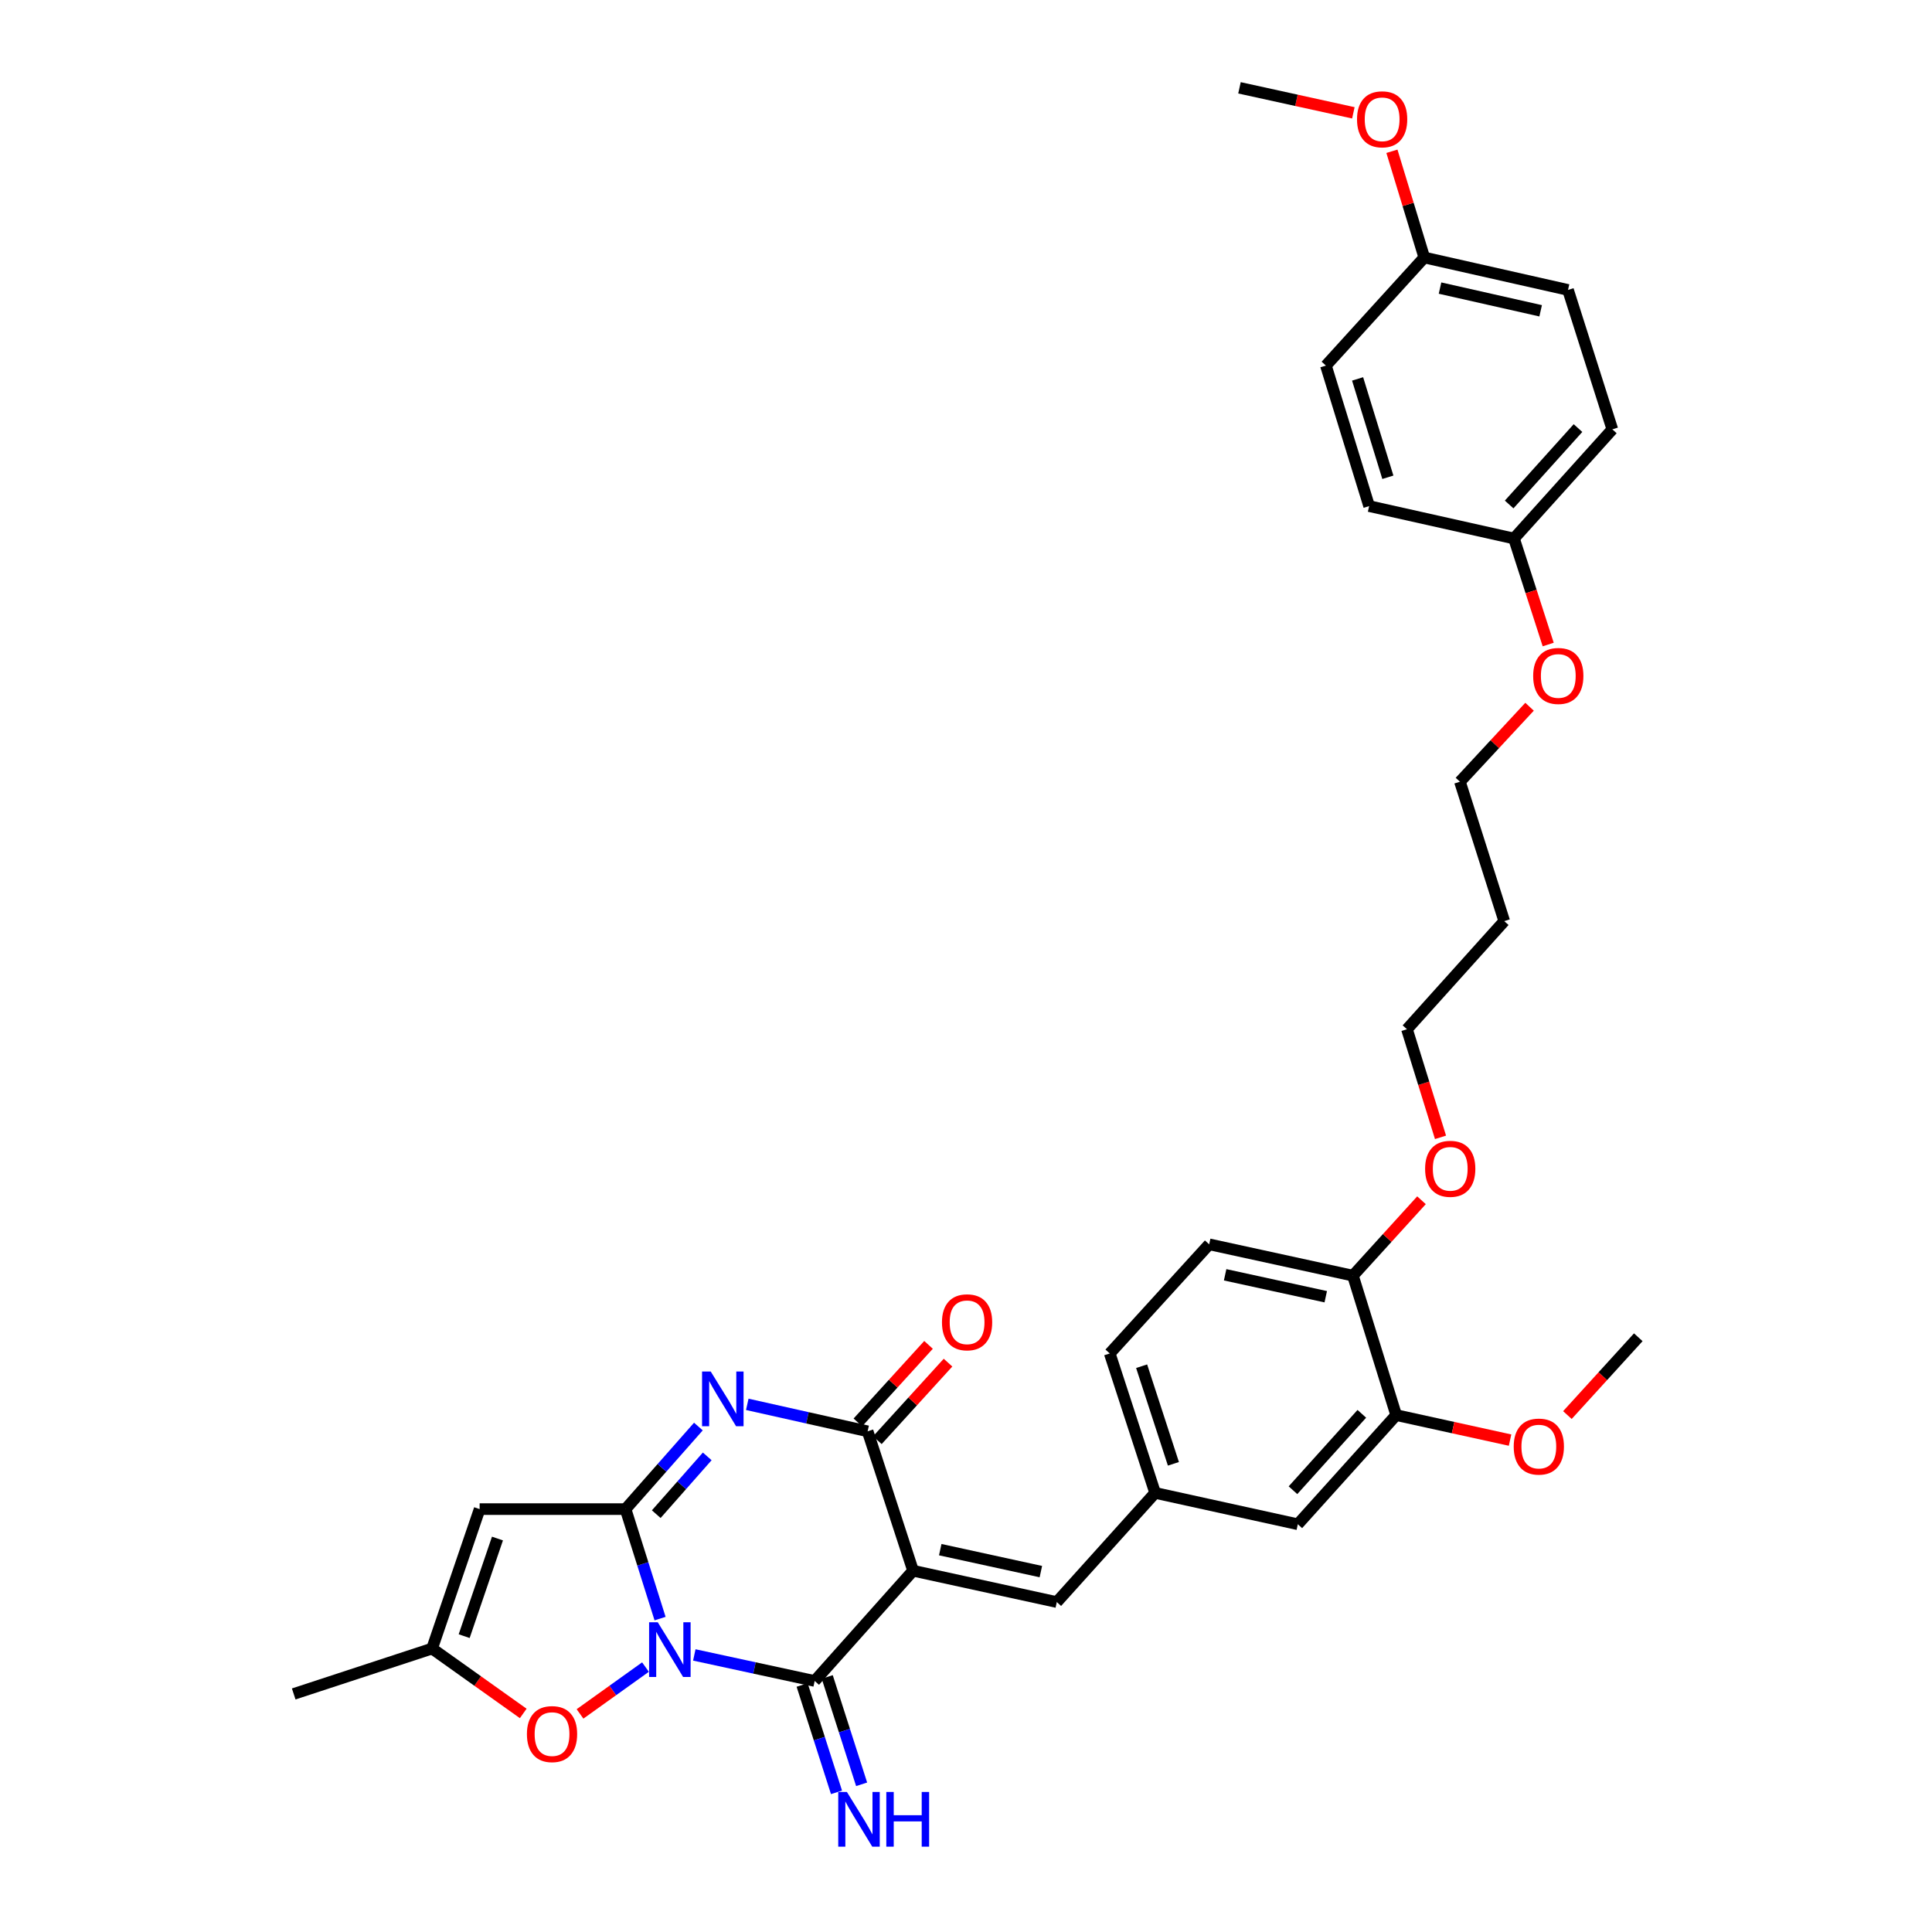 <?xml version='1.0' encoding='iso-8859-1'?>
<svg version='1.1' baseProfile='full'
              xmlns='http://www.w3.org/2000/svg'
                      xmlns:rdkit='http://www.rdkit.org/xml'
                      xmlns:xlink='http://www.w3.org/1999/xlink'
                  xml:space='preserve'
width='1000px' height='1000px' viewBox='0 0 1000 1000'>
<!-- END OF HEADER -->
<rect style='opacity:1.0;fill:#FFFFFF;stroke:none' width='1000' height='1000' x='0' y='0'> </rect>
<path class='bond-0' d='M 341.651,837.784 L 332.716,809.447' style='fill:none;fill-rule:evenodd;stroke:#0000FF;stroke-width:6px;stroke-linecap:butt;stroke-linejoin:miter;stroke-opacity:1' />
<path class='bond-0' d='M 332.716,809.447 L 323.782,781.111' style='fill:none;fill-rule:evenodd;stroke:#000000;stroke-width:6px;stroke-linecap:butt;stroke-linejoin:miter;stroke-opacity:1' />
<path class='bond-2' d='M 359.374,856.589 L 390.526,863.327' style='fill:none;fill-rule:evenodd;stroke:#0000FF;stroke-width:6px;stroke-linecap:butt;stroke-linejoin:miter;stroke-opacity:1' />
<path class='bond-2' d='M 390.526,863.327 L 421.678,870.066' style='fill:none;fill-rule:evenodd;stroke:#000000;stroke-width:6px;stroke-linecap:butt;stroke-linejoin:miter;stroke-opacity:1' />
<path class='bond-6' d='M 334.102,862.876 L 317.16,874.997' style='fill:none;fill-rule:evenodd;stroke:#0000FF;stroke-width:6px;stroke-linecap:butt;stroke-linejoin:miter;stroke-opacity:1' />
<path class='bond-6' d='M 317.16,874.997 L 300.219,887.118' style='fill:none;fill-rule:evenodd;stroke:#FF0000;stroke-width:6px;stroke-linecap:butt;stroke-linejoin:miter;stroke-opacity:1' />
<path class='bond-3' d='M 323.782,781.111 L 342.633,759.744' style='fill:none;fill-rule:evenodd;stroke:#000000;stroke-width:6px;stroke-linecap:butt;stroke-linejoin:miter;stroke-opacity:1' />
<path class='bond-3' d='M 342.633,759.744 L 361.483,738.378' style='fill:none;fill-rule:evenodd;stroke:#0000FF;stroke-width:6px;stroke-linecap:butt;stroke-linejoin:miter;stroke-opacity:1' />
<path class='bond-3' d='M 339.674,783.732 L 352.87,768.776' style='fill:none;fill-rule:evenodd;stroke:#000000;stroke-width:6px;stroke-linecap:butt;stroke-linejoin:miter;stroke-opacity:1' />
<path class='bond-3' d='M 352.87,768.776 L 366.065,753.819' style='fill:none;fill-rule:evenodd;stroke:#0000FF;stroke-width:6px;stroke-linecap:butt;stroke-linejoin:miter;stroke-opacity:1' />
<path class='bond-5' d='M 323.782,781.111 L 248.259,781.111' style='fill:none;fill-rule:evenodd;stroke:#000000;stroke-width:6px;stroke-linecap:butt;stroke-linejoin:miter;stroke-opacity:1' />
<path class='bond-1' d='M 472.598,813.002 L 421.678,870.066' style='fill:none;fill-rule:evenodd;stroke:#000000;stroke-width:6px;stroke-linecap:butt;stroke-linejoin:miter;stroke-opacity:1' />
<path class='bond-4' d='M 472.598,813.002 L 449.08,740.839' style='fill:none;fill-rule:evenodd;stroke:#000000;stroke-width:6px;stroke-linecap:butt;stroke-linejoin:miter;stroke-opacity:1' />
<path class='bond-7' d='M 472.598,813.002 L 546.999,829.232' style='fill:none;fill-rule:evenodd;stroke:#000000;stroke-width:6px;stroke-linecap:butt;stroke-linejoin:miter;stroke-opacity:1' />
<path class='bond-7' d='M 486.668,802.099 L 538.749,813.46' style='fill:none;fill-rule:evenodd;stroke:#000000;stroke-width:6px;stroke-linecap:butt;stroke-linejoin:miter;stroke-opacity:1' />
<path class='bond-9' d='M 415.178,872.148 L 424.077,899.932' style='fill:none;fill-rule:evenodd;stroke:#000000;stroke-width:6px;stroke-linecap:butt;stroke-linejoin:miter;stroke-opacity:1' />
<path class='bond-9' d='M 424.077,899.932 L 432.975,927.717' style='fill:none;fill-rule:evenodd;stroke:#0000FF;stroke-width:6px;stroke-linecap:butt;stroke-linejoin:miter;stroke-opacity:1' />
<path class='bond-9' d='M 428.179,867.984 L 437.078,895.769' style='fill:none;fill-rule:evenodd;stroke:#000000;stroke-width:6px;stroke-linecap:butt;stroke-linejoin:miter;stroke-opacity:1' />
<path class='bond-9' d='M 437.078,895.769 L 445.976,923.554' style='fill:none;fill-rule:evenodd;stroke:#0000FF;stroke-width:6px;stroke-linecap:butt;stroke-linejoin:miter;stroke-opacity:1' />
<path class='bond-34' d='M 386.786,726.884 L 417.933,733.861' style='fill:none;fill-rule:evenodd;stroke:#0000FF;stroke-width:6px;stroke-linecap:butt;stroke-linejoin:miter;stroke-opacity:1' />
<path class='bond-34' d='M 417.933,733.861 L 449.08,740.839' style='fill:none;fill-rule:evenodd;stroke:#000000;stroke-width:6px;stroke-linecap:butt;stroke-linejoin:miter;stroke-opacity:1' />
<path class='bond-11' d='M 454.125,745.436 L 472.411,725.368' style='fill:none;fill-rule:evenodd;stroke:#000000;stroke-width:6px;stroke-linecap:butt;stroke-linejoin:miter;stroke-opacity:1' />
<path class='bond-11' d='M 472.411,725.368 L 490.696,705.299' style='fill:none;fill-rule:evenodd;stroke:#FF0000;stroke-width:6px;stroke-linecap:butt;stroke-linejoin:miter;stroke-opacity:1' />
<path class='bond-11' d='M 444.034,736.242 L 462.32,716.173' style='fill:none;fill-rule:evenodd;stroke:#000000;stroke-width:6px;stroke-linecap:butt;stroke-linejoin:miter;stroke-opacity:1' />
<path class='bond-11' d='M 462.32,716.173 L 480.605,696.105' style='fill:none;fill-rule:evenodd;stroke:#FF0000;stroke-width:6px;stroke-linecap:butt;stroke-linejoin:miter;stroke-opacity:1' />
<path class='bond-33' d='M 248.259,781.111 L 223.641,853.289' style='fill:none;fill-rule:evenodd;stroke:#000000;stroke-width:6px;stroke-linecap:butt;stroke-linejoin:miter;stroke-opacity:1' />
<path class='bond-33' d='M 257.487,796.345 L 240.254,846.87' style='fill:none;fill-rule:evenodd;stroke:#000000;stroke-width:6px;stroke-linecap:butt;stroke-linejoin:miter;stroke-opacity:1' />
<path class='bond-8' d='M 270.827,886.874 L 247.234,870.082' style='fill:none;fill-rule:evenodd;stroke:#FF0000;stroke-width:6px;stroke-linecap:butt;stroke-linejoin:miter;stroke-opacity:1' />
<path class='bond-8' d='M 247.234,870.082 L 223.641,853.289' style='fill:none;fill-rule:evenodd;stroke:#000000;stroke-width:6px;stroke-linecap:butt;stroke-linejoin:miter;stroke-opacity:1' />
<path class='bond-12' d='M 546.999,829.232 L 597.896,772.723' style='fill:none;fill-rule:evenodd;stroke:#000000;stroke-width:6px;stroke-linecap:butt;stroke-linejoin:miter;stroke-opacity:1' />
<path class='bond-28' d='M 223.641,853.289 L 152.023,876.785' style='fill:none;fill-rule:evenodd;stroke:#000000;stroke-width:6px;stroke-linecap:butt;stroke-linejoin:miter;stroke-opacity:1' />
<path class='bond-10' d='M 722.656,732.451 L 671.751,788.953' style='fill:none;fill-rule:evenodd;stroke:#000000;stroke-width:6px;stroke-linecap:butt;stroke-linejoin:miter;stroke-opacity:1' />
<path class='bond-10' d='M 704.878,731.789 L 669.244,771.34' style='fill:none;fill-rule:evenodd;stroke:#000000;stroke-width:6px;stroke-linecap:butt;stroke-linejoin:miter;stroke-opacity:1' />
<path class='bond-19' d='M 722.656,732.451 L 752.131,738.923' style='fill:none;fill-rule:evenodd;stroke:#000000;stroke-width:6px;stroke-linecap:butt;stroke-linejoin:miter;stroke-opacity:1' />
<path class='bond-19' d='M 752.131,738.923 L 781.605,745.396' style='fill:none;fill-rule:evenodd;stroke:#FF0000;stroke-width:6px;stroke-linecap:butt;stroke-linejoin:miter;stroke-opacity:1' />
<path class='bond-35' d='M 722.656,732.451 L 700.275,660.28' style='fill:none;fill-rule:evenodd;stroke:#000000;stroke-width:6px;stroke-linecap:butt;stroke-linejoin:miter;stroke-opacity:1' />
<path class='bond-13' d='M 597.896,772.723 L 671.751,788.953' style='fill:none;fill-rule:evenodd;stroke:#000000;stroke-width:6px;stroke-linecap:butt;stroke-linejoin:miter;stroke-opacity:1' />
<path class='bond-16' d='M 597.896,772.723 L 574.401,700.552' style='fill:none;fill-rule:evenodd;stroke:#000000;stroke-width:6px;stroke-linecap:butt;stroke-linejoin:miter;stroke-opacity:1' />
<path class='bond-16' d='M 607.353,757.671 L 590.906,707.152' style='fill:none;fill-rule:evenodd;stroke:#000000;stroke-width:6px;stroke-linecap:butt;stroke-linejoin:miter;stroke-opacity:1' />
<path class='bond-14' d='M 700.275,660.28 L 625.874,644.057' style='fill:none;fill-rule:evenodd;stroke:#000000;stroke-width:6px;stroke-linecap:butt;stroke-linejoin:miter;stroke-opacity:1' />
<path class='bond-14' d='M 686.207,671.185 L 634.126,659.829' style='fill:none;fill-rule:evenodd;stroke:#000000;stroke-width:6px;stroke-linecap:butt;stroke-linejoin:miter;stroke-opacity:1' />
<path class='bond-20' d='M 700.275,660.28 L 718.019,640.765' style='fill:none;fill-rule:evenodd;stroke:#000000;stroke-width:6px;stroke-linecap:butt;stroke-linejoin:miter;stroke-opacity:1' />
<path class='bond-20' d='M 718.019,640.765 L 735.762,621.249' style='fill:none;fill-rule:evenodd;stroke:#FF0000;stroke-width:6px;stroke-linecap:butt;stroke-linejoin:miter;stroke-opacity:1' />
<path class='bond-15' d='M 625.874,644.057 L 574.401,700.552' style='fill:none;fill-rule:evenodd;stroke:#000000;stroke-width:6px;stroke-linecap:butt;stroke-linejoin:miter;stroke-opacity:1' />
<path class='bond-17' d='M 737.202,133.279 L 811.603,150.071' style='fill:none;fill-rule:evenodd;stroke:#000000;stroke-width:6px;stroke-linecap:butt;stroke-linejoin:miter;stroke-opacity:1' />
<path class='bond-17' d='M 745.357,149.114 L 797.437,160.868' style='fill:none;fill-rule:evenodd;stroke:#000000;stroke-width:6px;stroke-linecap:butt;stroke-linejoin:miter;stroke-opacity:1' />
<path class='bond-27' d='M 737.202,133.279 L 728.829,105.79' style='fill:none;fill-rule:evenodd;stroke:#000000;stroke-width:6px;stroke-linecap:butt;stroke-linejoin:miter;stroke-opacity:1' />
<path class='bond-27' d='M 728.829,105.79 L 720.456,78.301' style='fill:none;fill-rule:evenodd;stroke:#FF0000;stroke-width:6px;stroke-linecap:butt;stroke-linejoin:miter;stroke-opacity:1' />
<path class='bond-36' d='M 737.202,133.279 L 686.29,189.228' style='fill:none;fill-rule:evenodd;stroke:#000000;stroke-width:6px;stroke-linecap:butt;stroke-linejoin:miter;stroke-opacity:1' />
<path class='bond-18' d='M 783.64,278.736 L 792.492,306.171' style='fill:none;fill-rule:evenodd;stroke:#000000;stroke-width:6px;stroke-linecap:butt;stroke-linejoin:miter;stroke-opacity:1' />
<path class='bond-18' d='M 792.492,306.171 L 801.344,333.605' style='fill:none;fill-rule:evenodd;stroke:#FF0000;stroke-width:6px;stroke-linecap:butt;stroke-linejoin:miter;stroke-opacity:1' />
<path class='bond-21' d='M 783.64,278.736 L 708.663,261.96' style='fill:none;fill-rule:evenodd;stroke:#000000;stroke-width:6px;stroke-linecap:butt;stroke-linejoin:miter;stroke-opacity:1' />
<path class='bond-23' d='M 783.64,278.736 L 834.545,222.234' style='fill:none;fill-rule:evenodd;stroke:#000000;stroke-width:6px;stroke-linecap:butt;stroke-linejoin:miter;stroke-opacity:1' />
<path class='bond-23' d='M 781.134,261.123 L 816.767,221.572' style='fill:none;fill-rule:evenodd;stroke:#000000;stroke-width:6px;stroke-linecap:butt;stroke-linejoin:miter;stroke-opacity:1' />
<path class='bond-31' d='M 811.284,732.435 L 829.63,712.299' style='fill:none;fill-rule:evenodd;stroke:#FF0000;stroke-width:6px;stroke-linecap:butt;stroke-linejoin:miter;stroke-opacity:1' />
<path class='bond-31' d='M 829.63,712.299 L 847.977,692.164' style='fill:none;fill-rule:evenodd;stroke:#000000;stroke-width:6px;stroke-linecap:butt;stroke-linejoin:miter;stroke-opacity:1' />
<path class='bond-29' d='M 745.605,588.684 L 736.925,560.707' style='fill:none;fill-rule:evenodd;stroke:#FF0000;stroke-width:6px;stroke-linecap:butt;stroke-linejoin:miter;stroke-opacity:1' />
<path class='bond-29' d='M 736.925,560.707 L 728.245,532.73' style='fill:none;fill-rule:evenodd;stroke:#000000;stroke-width:6px;stroke-linecap:butt;stroke-linejoin:miter;stroke-opacity:1' />
<path class='bond-24' d='M 708.663,261.96 L 686.29,189.228' style='fill:none;fill-rule:evenodd;stroke:#000000;stroke-width:6px;stroke-linecap:butt;stroke-linejoin:miter;stroke-opacity:1' />
<path class='bond-24' d='M 718.355,247.036 L 702.694,196.124' style='fill:none;fill-rule:evenodd;stroke:#000000;stroke-width:6px;stroke-linecap:butt;stroke-linejoin:miter;stroke-opacity:1' />
<path class='bond-22' d='M 811.603,150.071 L 834.545,222.234' style='fill:none;fill-rule:evenodd;stroke:#000000;stroke-width:6px;stroke-linecap:butt;stroke-linejoin:miter;stroke-opacity:1' />
<path class='bond-25' d='M 778.597,476.774 L 728.245,532.73' style='fill:none;fill-rule:evenodd;stroke:#000000;stroke-width:6px;stroke-linecap:butt;stroke-linejoin:miter;stroke-opacity:1' />
<path class='bond-30' d='M 778.597,476.774 L 755.662,404.618' style='fill:none;fill-rule:evenodd;stroke:#000000;stroke-width:6px;stroke-linecap:butt;stroke-linejoin:miter;stroke-opacity:1' />
<path class='bond-26' d='M 791.697,365.808 L 773.679,385.213' style='fill:none;fill-rule:evenodd;stroke:#FF0000;stroke-width:6px;stroke-linecap:butt;stroke-linejoin:miter;stroke-opacity:1' />
<path class='bond-26' d='M 773.679,385.213 L 755.662,404.618' style='fill:none;fill-rule:evenodd;stroke:#000000;stroke-width:6px;stroke-linecap:butt;stroke-linejoin:miter;stroke-opacity:1' />
<path class='bond-32' d='M 700.5,58.4 L 671.026,51.927' style='fill:none;fill-rule:evenodd;stroke:#FF0000;stroke-width:6px;stroke-linecap:butt;stroke-linejoin:miter;stroke-opacity:1' />
<path class='bond-32' d='M 671.026,51.927 L 641.551,45.455' style='fill:none;fill-rule:evenodd;stroke:#000000;stroke-width:6px;stroke-linecap:butt;stroke-linejoin:miter;stroke-opacity:1' />
<path  class='atom-0' d='M 340.456 839.691
L 349.736 854.691
Q 350.656 856.171, 352.136 858.851
Q 353.616 861.531, 353.696 861.691
L 353.696 839.691
L 357.456 839.691
L 357.456 868.011
L 353.576 868.011
L 343.616 851.611
Q 342.456 849.691, 341.216 847.491
Q 340.016 845.291, 339.656 844.611
L 339.656 868.011
L 335.976 868.011
L 335.976 839.691
L 340.456 839.691
' fill='#0000FF'/>
<path  class='atom-4' d='M 367.866 709.888
L 377.146 724.888
Q 378.066 726.368, 379.546 729.048
Q 381.026 731.728, 381.106 731.888
L 381.106 709.888
L 384.866 709.888
L 384.866 738.208
L 380.986 738.208
L 371.026 721.808
Q 369.866 719.888, 368.626 717.688
Q 367.426 715.488, 367.066 714.808
L 367.066 738.208
L 363.386 738.208
L 363.386 709.888
L 367.866 709.888
' fill='#0000FF'/>
<path  class='atom-7' d='M 272.732 897.562
Q 272.732 890.762, 276.092 886.962
Q 279.452 883.162, 285.732 883.162
Q 292.012 883.162, 295.372 886.962
Q 298.732 890.762, 298.732 897.562
Q 298.732 904.442, 295.332 908.362
Q 291.932 912.242, 285.732 912.242
Q 279.492 912.242, 276.092 908.362
Q 272.732 904.482, 272.732 897.562
M 285.732 909.042
Q 290.052 909.042, 292.372 906.162
Q 294.732 903.242, 294.732 897.562
Q 294.732 892.002, 292.372 889.202
Q 290.052 886.362, 285.732 886.362
Q 281.412 886.362, 279.052 889.162
Q 276.732 891.962, 276.732 897.562
Q 276.732 903.282, 279.052 906.162
Q 281.412 909.042, 285.732 909.042
' fill='#FF0000'/>
<path  class='atom-10' d='M 438.353 927.515
L 447.633 942.515
Q 448.553 943.995, 450.033 946.675
Q 451.513 949.355, 451.593 949.515
L 451.593 927.515
L 455.353 927.515
L 455.353 955.835
L 451.473 955.835
L 441.513 939.435
Q 440.353 937.515, 439.113 935.315
Q 437.913 933.115, 437.553 932.435
L 437.553 955.835
L 433.873 955.835
L 433.873 927.515
L 438.353 927.515
' fill='#0000FF'/>
<path  class='atom-10' d='M 458.753 927.515
L 462.593 927.515
L 462.593 939.555
L 477.073 939.555
L 477.073 927.515
L 480.913 927.515
L 480.913 955.835
L 477.073 955.835
L 477.073 942.755
L 462.593 942.755
L 462.593 955.835
L 458.753 955.835
L 458.753 927.515
' fill='#0000FF'/>
<path  class='atom-12' d='M 487.561 684.417
Q 487.561 677.617, 490.921 673.817
Q 494.281 670.017, 500.561 670.017
Q 506.841 670.017, 510.201 673.817
Q 513.561 677.617, 513.561 684.417
Q 513.561 691.297, 510.161 695.217
Q 506.761 699.097, 500.561 699.097
Q 494.321 699.097, 490.921 695.217
Q 487.561 691.337, 487.561 684.417
M 500.561 695.897
Q 504.881 695.897, 507.201 693.017
Q 509.561 690.097, 509.561 684.417
Q 509.561 678.857, 507.201 676.057
Q 504.881 673.217, 500.561 673.217
Q 496.241 673.217, 493.881 676.017
Q 491.561 678.817, 491.561 684.417
Q 491.561 690.137, 493.881 693.017
Q 496.241 695.897, 500.561 695.897
' fill='#FF0000'/>
<path  class='atom-20' d='M 783.495 748.746
Q 783.495 741.946, 786.855 738.146
Q 790.215 734.346, 796.495 734.346
Q 802.775 734.346, 806.135 738.146
Q 809.495 741.946, 809.495 748.746
Q 809.495 755.626, 806.095 759.546
Q 802.695 763.426, 796.495 763.426
Q 790.255 763.426, 786.855 759.546
Q 783.495 755.666, 783.495 748.746
M 796.495 760.226
Q 800.815 760.226, 803.135 757.346
Q 805.495 754.426, 805.495 748.746
Q 805.495 743.186, 803.135 740.386
Q 800.815 737.546, 796.495 737.546
Q 792.175 737.546, 789.815 740.346
Q 787.495 743.146, 787.495 748.746
Q 787.495 754.466, 789.815 757.346
Q 792.175 760.226, 796.495 760.226
' fill='#FF0000'/>
<path  class='atom-21' d='M 737.634 604.973
Q 737.634 598.173, 740.994 594.373
Q 744.354 590.573, 750.634 590.573
Q 756.914 590.573, 760.274 594.373
Q 763.634 598.173, 763.634 604.973
Q 763.634 611.853, 760.234 615.773
Q 756.834 619.653, 750.634 619.653
Q 744.394 619.653, 740.994 615.773
Q 737.634 611.893, 737.634 604.973
M 750.634 616.453
Q 754.954 616.453, 757.274 613.573
Q 759.634 610.653, 759.634 604.973
Q 759.634 599.413, 757.274 596.613
Q 754.954 593.773, 750.634 593.773
Q 746.314 593.773, 743.954 596.573
Q 741.634 599.373, 741.634 604.973
Q 741.634 610.693, 743.954 613.573
Q 746.314 616.453, 750.634 616.453
' fill='#FF0000'/>
<path  class='atom-27' d='M 793.567 349.872
Q 793.567 343.072, 796.927 339.272
Q 800.287 335.472, 806.567 335.472
Q 812.847 335.472, 816.207 339.272
Q 819.567 343.072, 819.567 349.872
Q 819.567 356.752, 816.167 360.672
Q 812.767 364.552, 806.567 364.552
Q 800.327 364.552, 796.927 360.672
Q 793.567 356.792, 793.567 349.872
M 806.567 361.352
Q 810.887 361.352, 813.207 358.472
Q 815.567 355.552, 815.567 349.872
Q 815.567 344.312, 813.207 341.512
Q 810.887 338.672, 806.567 338.672
Q 802.247 338.672, 799.887 341.472
Q 797.567 344.272, 797.567 349.872
Q 797.567 355.592, 799.887 358.472
Q 802.247 361.352, 806.567 361.352
' fill='#FF0000'/>
<path  class='atom-28' d='M 702.39 61.749
Q 702.39 54.95, 705.75 51.15
Q 709.11 47.349, 715.39 47.349
Q 721.67 47.349, 725.03 51.15
Q 728.39 54.95, 728.39 61.749
Q 728.39 68.629, 724.99 72.549
Q 721.59 76.43, 715.39 76.43
Q 709.15 76.43, 705.75 72.549
Q 702.39 68.669, 702.39 61.749
M 715.39 73.23
Q 719.71 73.23, 722.03 70.35
Q 724.39 67.43, 724.39 61.749
Q 724.39 56.19, 722.03 53.389
Q 719.71 50.55, 715.39 50.55
Q 711.07 50.55, 708.71 53.349
Q 706.39 56.15, 706.39 61.749
Q 706.39 67.469, 708.71 70.35
Q 711.07 73.23, 715.39 73.23
' fill='#FF0000'/>
</svg>
